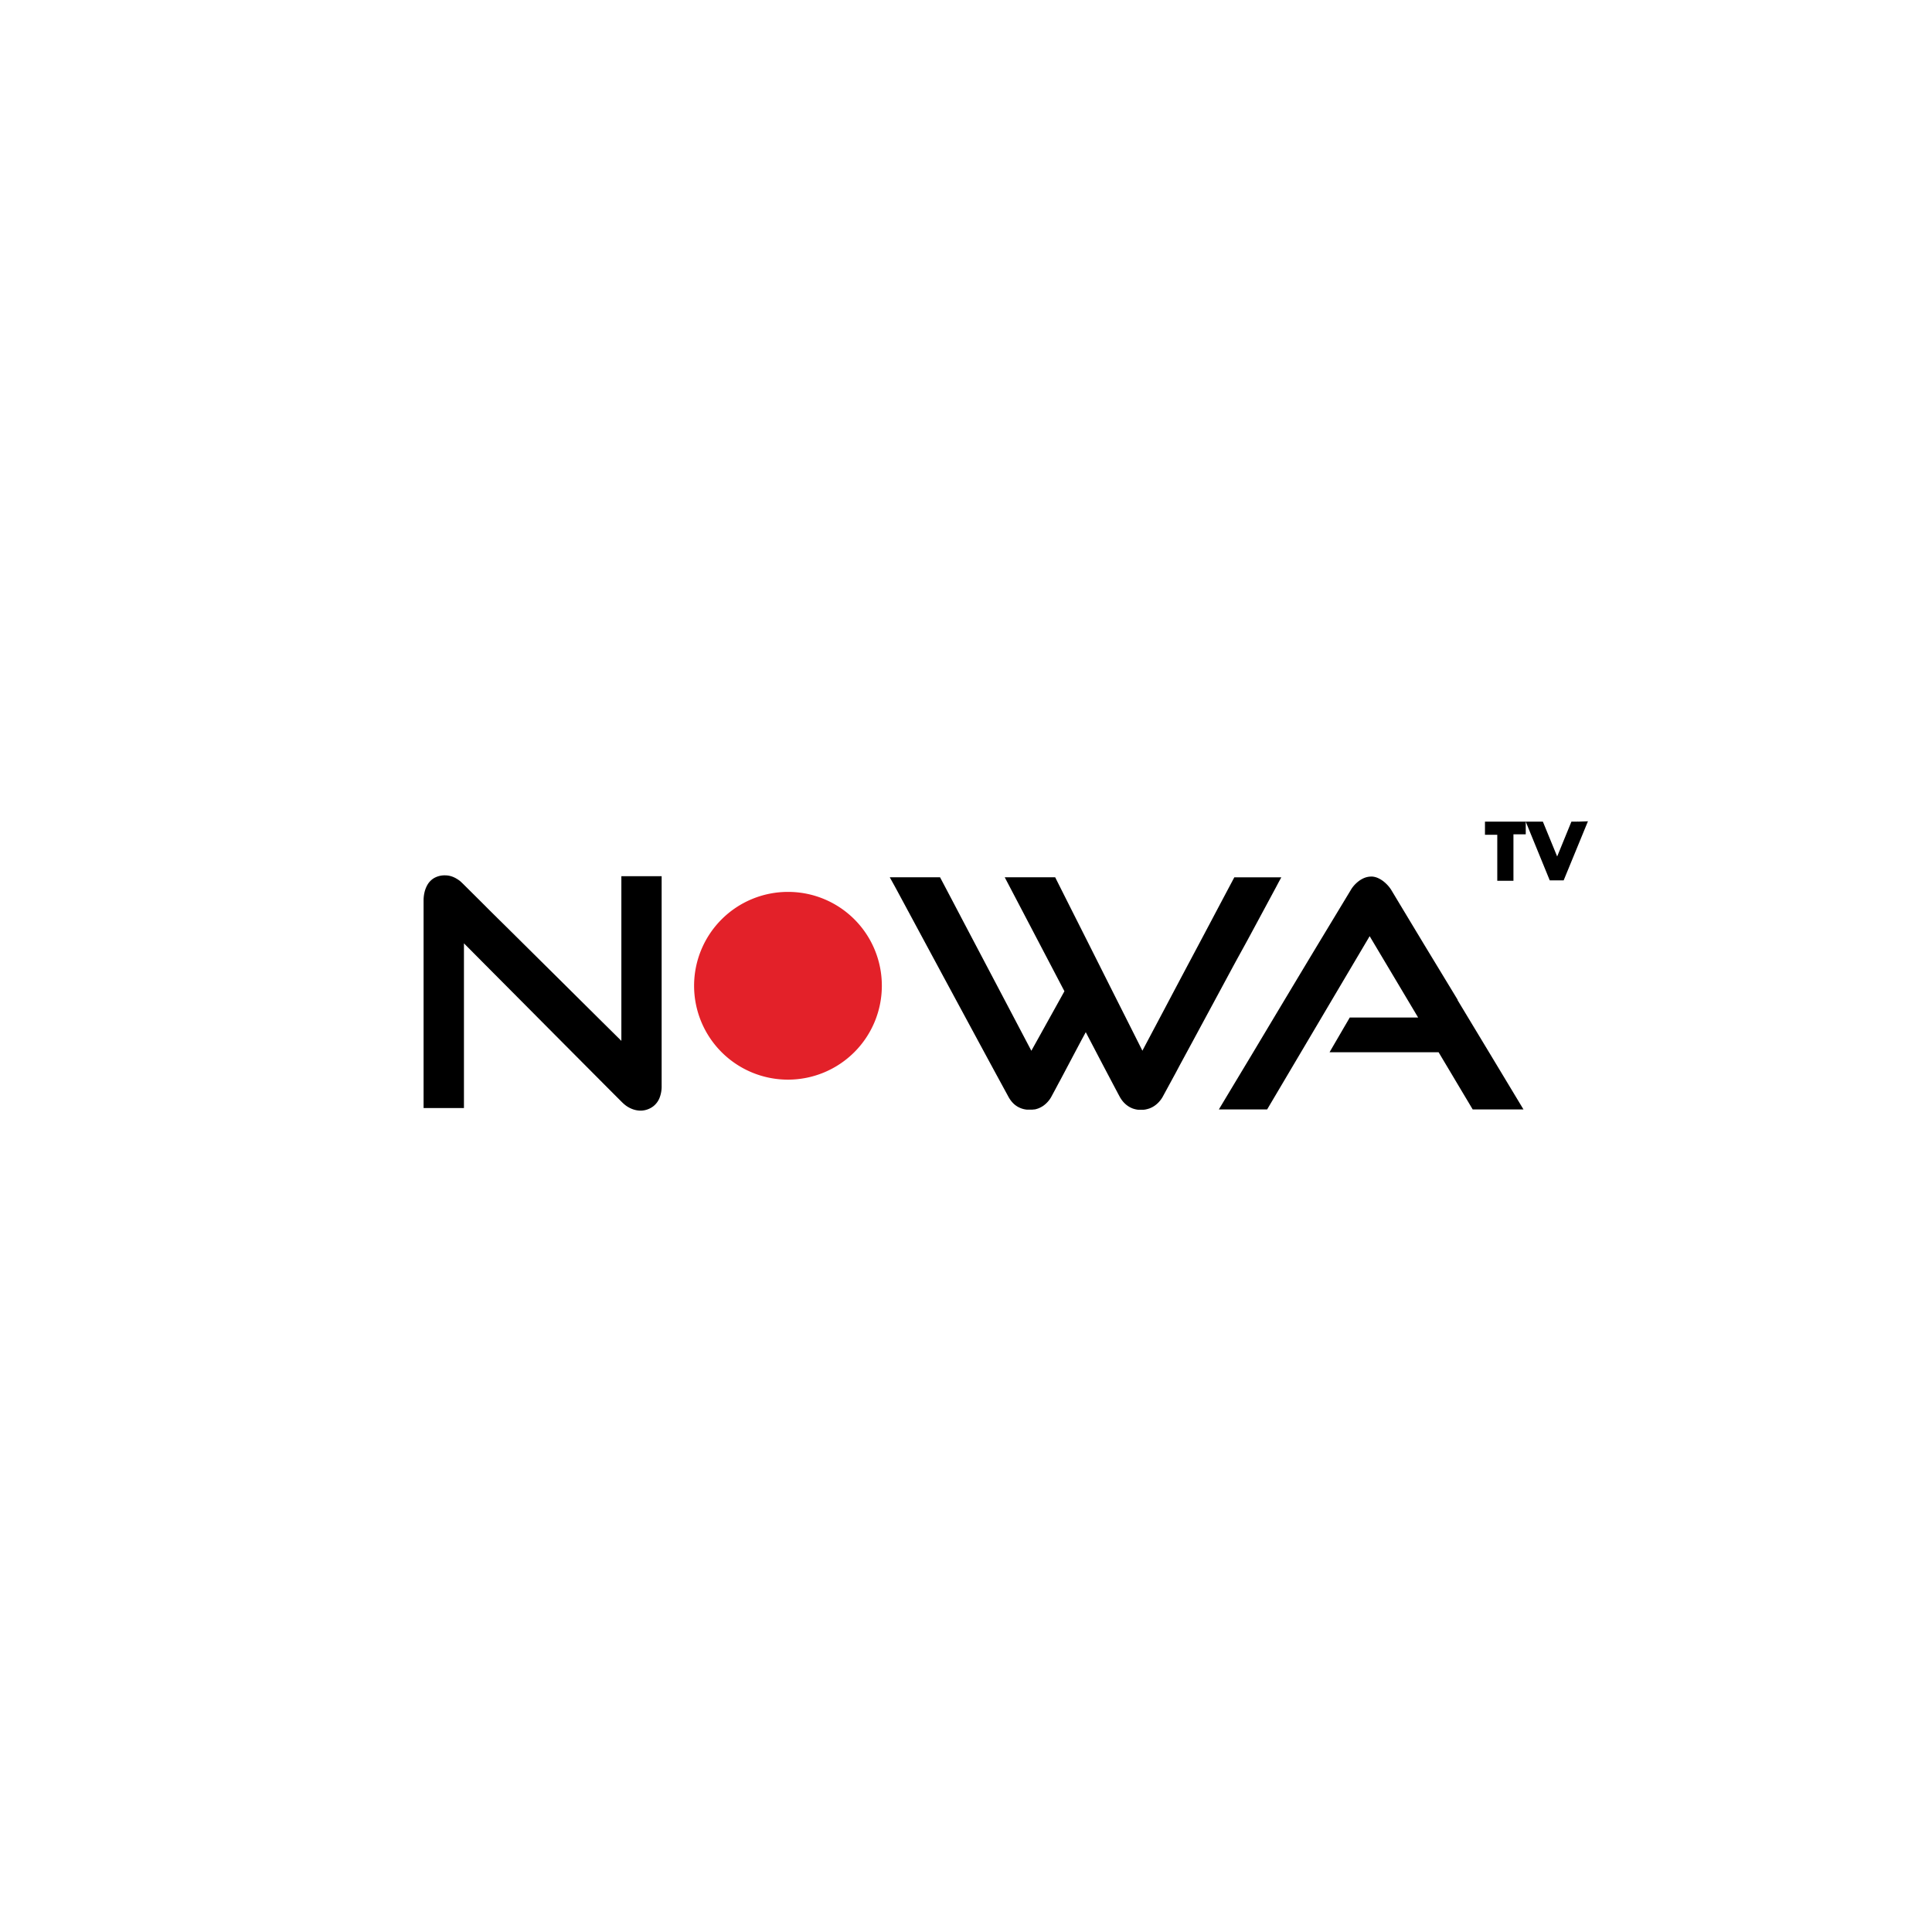 <svg xmlns="http://www.w3.org/2000/svg" viewBox="0 0 73 73" width="90" height="90">
  <g>
    <path d="M23.478,39.329l-.26-.258-.56-.554-.778-.772-.918-.911c-.321-.317-.651-.645-.978-.969l-.958-.949c-.306-.3-.6-.593-.857-.851l-.677-.673c-.029-.028-.065-.062-.107-.1a1.214,1.214,0,0,0-.149-.1.9.9,0,0,0-.189-.083.777.777,0,0,0-.227-.034.808.808,0,0,0-.426.107.718.718,0,0,0-.248.258,1.072,1.072,0,0,0-.114.312,1.345,1.345,0,0,0-.027.268v7.847H17.53V35.643c.027.028.118.12.259.261l.556.56.776.78.914.919.973.979.954.959.854.858.376.377.2.2.1.1a1.416,1.416,0,0,0,.17.147,1.028,1.028,0,0,0,.176.1.9.9,0,0,0,.373.082.8.8,0,0,0,.483-.172.764.764,0,0,0,.218-.288A1.184,1.184,0,0,0,25,41.025V33.107H23.478Zm23.743-3.963.582-1.08.417-.775c.105-.2.173-.323.194-.361H46.638q-.435.819-.868,1.638T44.9,36.426q-.435.819-.868,1.639L43.165,39.7q-.411-.819-.824-1.638t-.824-1.639q-.411-.819-.824-1.638t-.824-1.638H37.963l.564,1.076.564,1.077.564,1.077.564,1.077-.312.562-.313.563-.312.562-.313.562q-.431-.819-.862-1.639l-.863-1.639-.863-1.639q-.43-.821-.862-1.639h-1.9l.2.361.418.775c.027.052.056.106.086.16l.495.92.686,1.273c.2.373.408.755.613,1.137l.118.218.717,1.328c.23.425.447.827.643,1.188l.062.115.055.1v0l.391.719a1.137,1.137,0,0,0,.152.216l.043.044.033.029.013.011,0,0c.014.012.029.023.044.034l.053.035.045.025.045.021h0a.673.673,0,0,0,.092.035l.023.007.016.005a.94.94,0,0,0,.144.025h0l.053,0,.058,0c.027,0,.053,0,.078,0h.01l.063-.008.016,0,.012,0,.065-.016.063-.02.059-.025.017-.008.04-.021.017-.009.049-.03,0,0c.017-.011.034-.024.051-.037a1.017,1.017,0,0,0,.165-.162.9.9,0,0,0,.1-.148l.153-.283.012-.023.037-.069.025-.048.028-.052.025-.047.055-.1c.133-.251.281-.529.419-.791s.269-.507.367-.693L41.025,39l.175.335.363.694c.137.262.284.54.416.79l.093.177.01.018.031.059.019.036.019.036.025.048.01.017.028.053.006.013.091.169.011.019.015.026h0l.028.043.006.008c.011.016.023.033.036.05a.945.945,0,0,0,.161.162.865.865,0,0,0,.234.132.923.923,0,0,0,.207.047h0l.042,0h.021l.041,0h.025l.068,0,.065-.008.028-.006.043-.01.024-.006.062-.019a.89.89,0,0,0,.238-.132.99.99,0,0,0,.166-.163.943.943,0,0,0,.1-.146c.141-.259.315-.578.51-.938l.014-.027.106-.2.523-.966.716-1.327c.245-.454.492-.911.731-1.356S47.007,35.765,47.221,35.366ZM33.589,33.129Zm-.015-.009h0Zm.022.013,0,0h0Zm-.016-.009h0Zm0,0,0,0,0,0,0,0Zm.009.006h0l0,0Zm23.989,8.8h0Zm0,0h0l0,0h0Zm0,0h0Zm0,0Zm0,0Zm0,0Zm0,0Zm0,0h0Zm0,0Zm0,0Zm0,0Zm.059.033,0,0h0Zm-.008,0,.007,0h0l-.01,0Zm.02.011h0Zm-.055-.03h0Zm-.019-.011h0Zm0,0Zm0,0Zm0,0Zm0,0Zm0,0h0Zm.089.049.007,0h0Zm-.081-.045Zm0,0Zm0,0h0Zm0,0Zm.04.022h0l.005,0h0Zm-.039-.022Zm0,0Zm-2.5-4.149L53.817,35.7q-.626-1.037-1.249-2.074a1.138,1.138,0,0,0-.106-.144,1.39,1.39,0,0,0-.173-.168.992.992,0,0,0-.225-.138.65.65,0,0,0-.213-.055.34.34,0,0,0-.045,0h0a.714.714,0,0,0-.271.058.946.946,0,0,0-.227.139,1.216,1.216,0,0,0-.169.167.993.993,0,0,0-.1.144L49.787,35.7q-.624,1.036-1.246,2.074T47.3,39.847q-.624,1.036-1.246,2.073h1.824l.968-1.636.969-1.637q.484-.819.968-1.637l.969-1.637.458.769.458.768.458.769.458.768H51c-.063.11-.127.219-.191.328s-.127.219-.191.328l-.191.328c-.063.109-.127.218-.19.328h4.121q.16.27.322.54c.107.18.215.36.322.541l.322.54q.162.27.322.54h1.919l-1.249-2.073Q55.69,38.811,55.065,37.774Zm4.54-6.742,0-.007-.026.007h-.223l-.028.068h0l-.036.089-.474,1.159-.54-1.316h-.63v0H56.109v.495h.465v1.739h.611V31.525h.465v-.478l.907,2.218h.525L60,31.032Z" style="fill: #000"/>
    <path d="M29.772,33.7a3.547,3.547,0,1,0,3.548,3.546A3.541,3.541,0,0,0,29.772,33.7Z" style="fill: #e32129"/>
  </g>
</svg>
